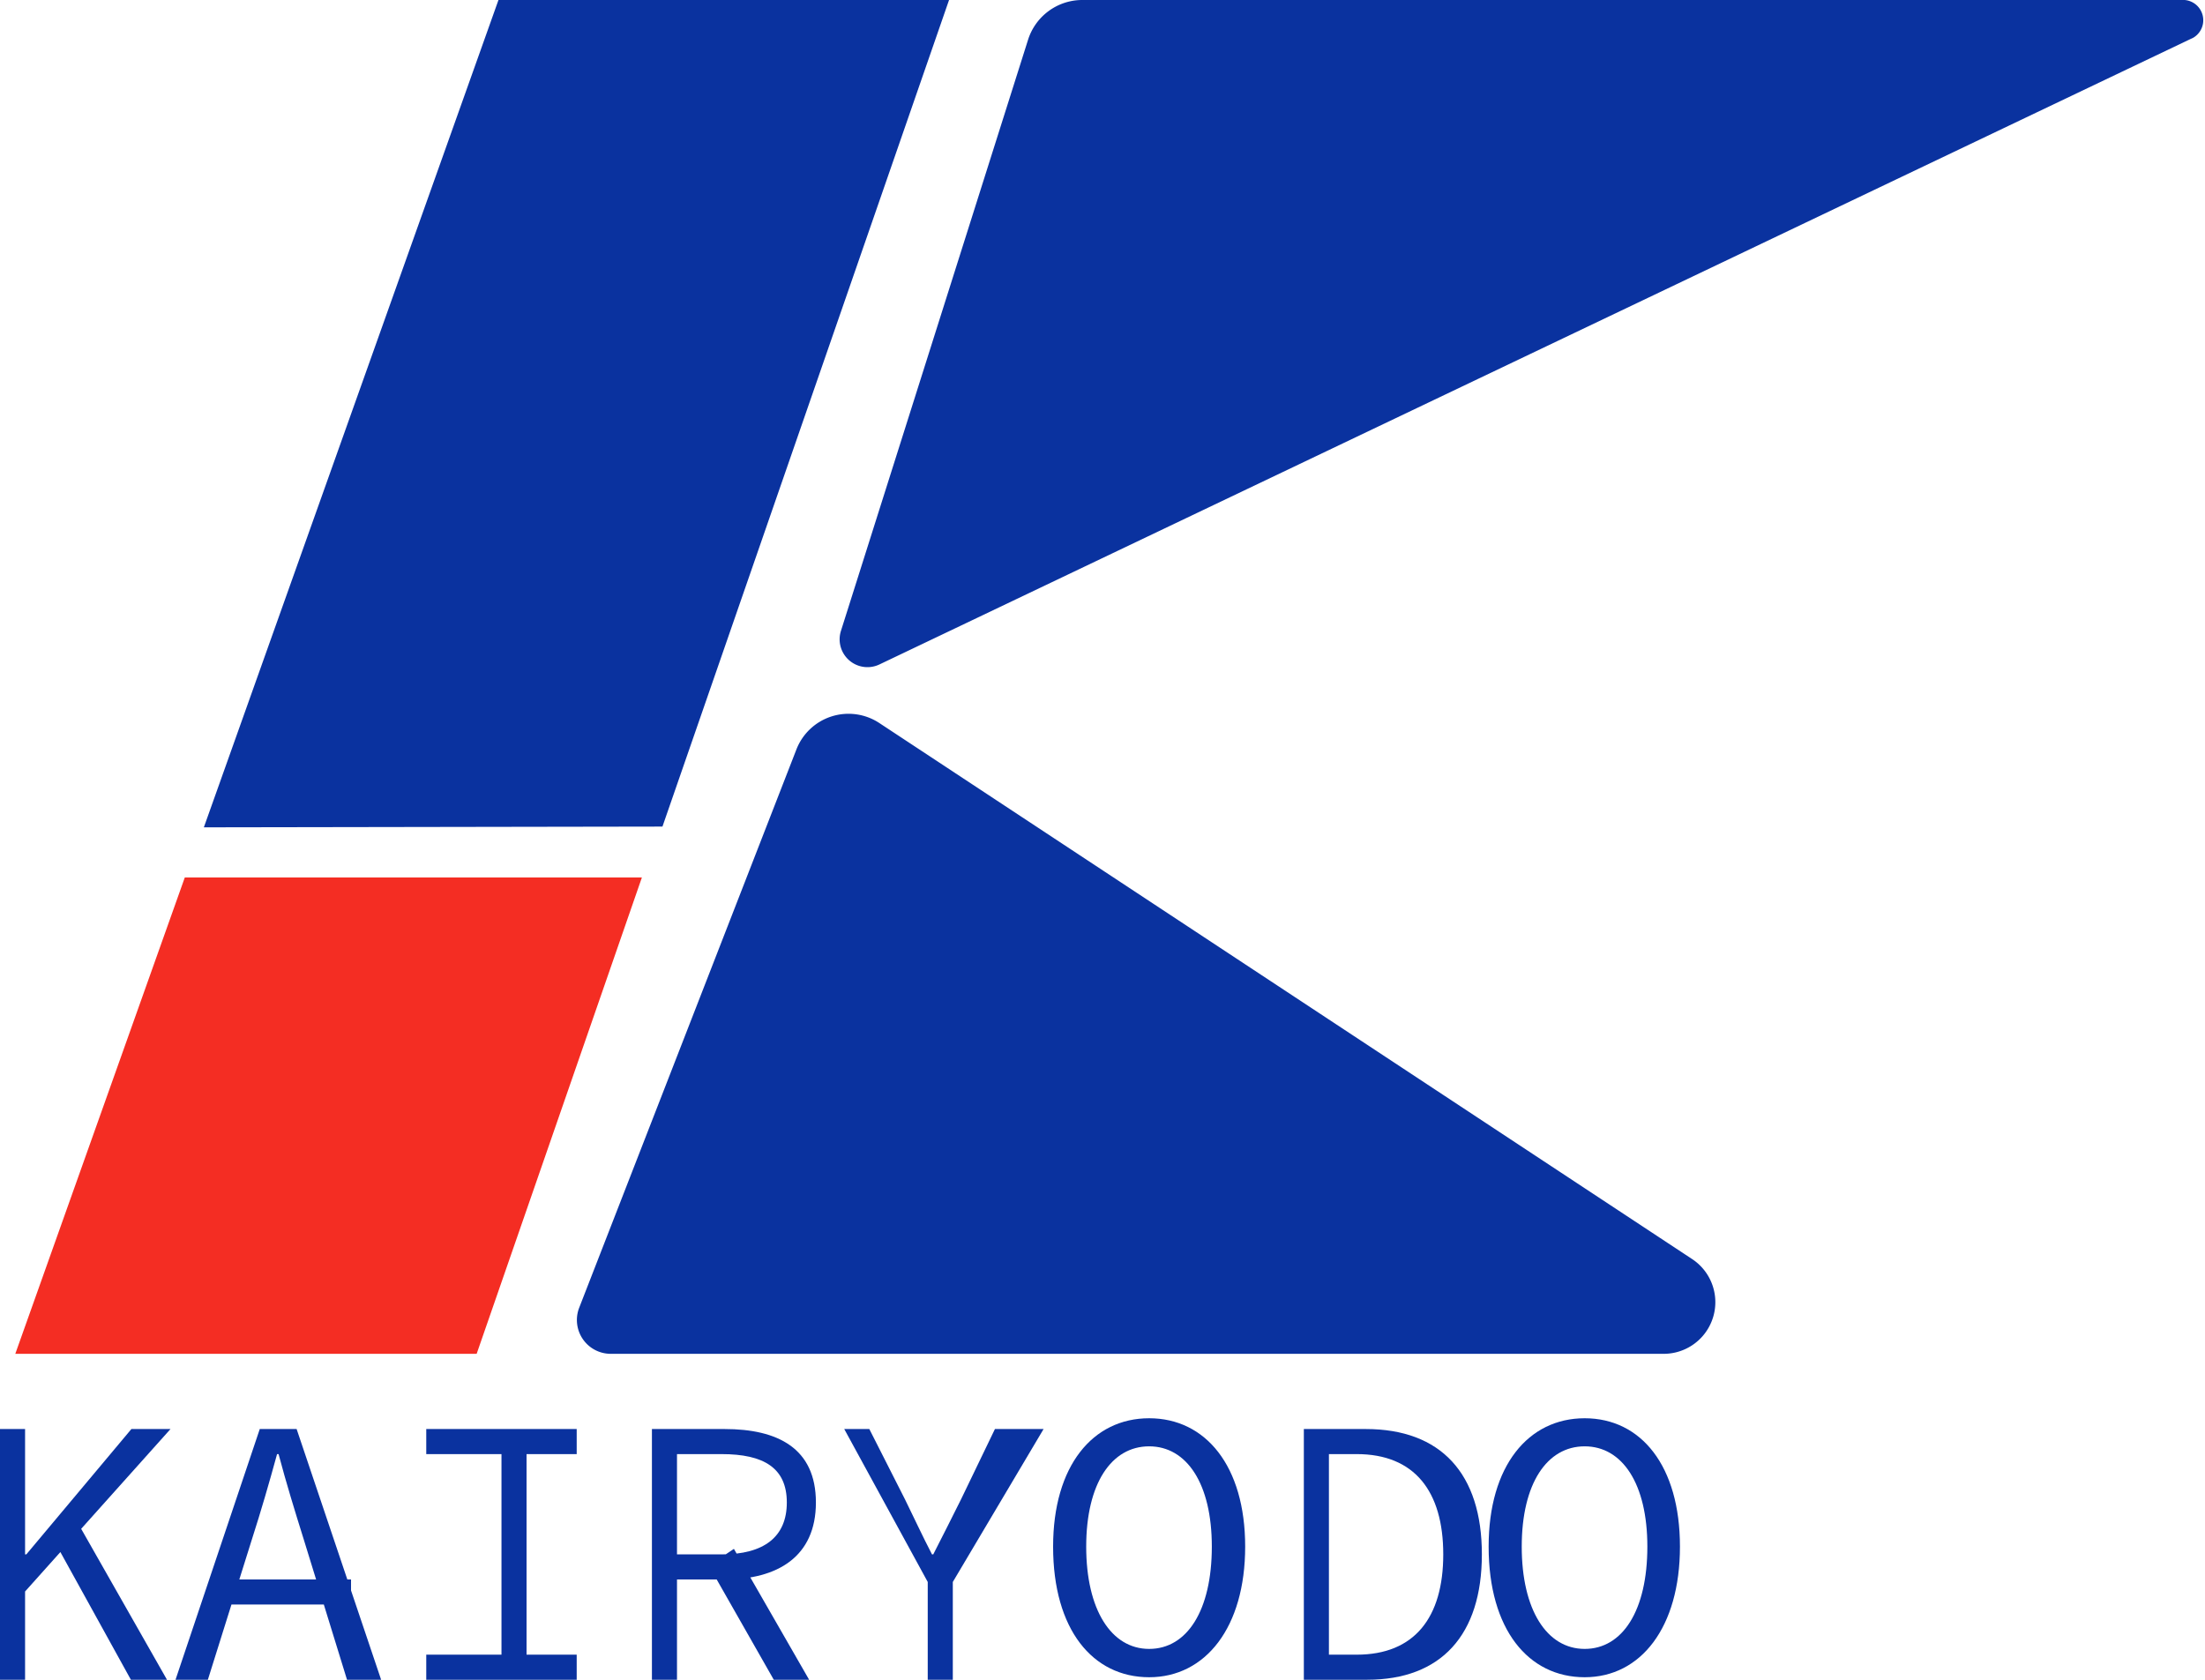 <svg xmlns="http://www.w3.org/2000/svg" viewBox="0 0 87.94 67"><defs><style>.cls-1{fill:#0a329f;}.cls-2{fill:#f42d23;}</style></defs><g id="Layer_2" data-name="Layer 2"><g id="フッター"><polygon class="cls-1" points="26.42 32.97 37.85 0 19.88 0 8.13 33 26.42 32.97"/><path class="cls-1" d="M87.13,0h-44A2.27,2.27,0,0,0,41,1.59L33.54,25.16a1.11,1.11,0,0,0,1.54,1.34l52.4-25A.81.81,0,0,0,87.13,0Z"/><polygon class="cls-2" points="25.6 35 19.01 54 0.61 54 7.37 35 25.6 35"/><path class="cls-1" d="M24.36,54h42a2.06,2.06,0,0,0,1.14-3.77L35.07,28.84a2.23,2.23,0,0,0-3.31,1.06L23.1,52.16A1.35,1.35,0,0,0,24.36,54Z"/><path class="cls-1" d="M0,57H1v5h.05l4.19-5H6.8L1,63.48V67H0Zm2.15,4.44.78-1L6.66,67H5.22Z"/><path class="cls-1" d="M10.36,57h1.47L15.2,67H13.84l-1.73-5.61c-.35-1.12-.69-2.22-1-3.39h-.06c-.32,1.17-.64,2.27-1,3.39L8.29,67H7ZM9,63h5v1H9Z"/><path class="cls-1" d="M17,66h3V58H17V57h6v1H21v8h2v1H17Z"/><path class="cls-1" d="M26,57h2.9c2.11,0,3.64.76,3.64,2.93S31,63,28.9,63H27v4H26Zm2.78,5c1.68,0,2.6-.69,2.6-2.07S30.46,58,28.78,58H27v4Zm.49-.22,3,5.22H30.86l-2.59-4.55Z"/><path class="cls-1" d="M37,63.1,33.67,57h1l1.42,2.8c.36.73.69,1.45,1.08,2.2h.05c.38-.75.75-1.47,1.11-2.2L39.68,57h1.94L38,63.1V67H37Z"/><path class="cls-1" d="M42,61.69c0-3.22,1.58-5.12,3.83-5.12s3.83,1.9,3.83,5.12-1.58,5.21-3.83,5.21S42,65,42,61.69Zm6.33,0c0-2.51-1-4-2.5-4s-2.51,1.48-2.51,4,1,4.08,2.51,4.08S48.33,64.24,48.33,61.69Z"/><path class="cls-1" d="M52,57h2.47c3,0,4.63,1.78,4.63,5s-1.63,5-4.57,5H52Zm2.11,9c2.3,0,3.45-1.48,3.45-4s-1.15-4-3.45-4H53v8Z"/><path class="cls-1" d="M59.37,61.69c0-3.22,1.58-5.12,3.83-5.12S67,58.47,67,61.69,65.44,66.9,63.2,66.9,59.37,65,59.37,61.69Zm6.33,0c0-2.51-1-4-2.5-4s-2.51,1.48-2.51,4,1,4.08,2.51,4.08S65.7,64.24,65.7,61.69Z"/></g></g></svg>